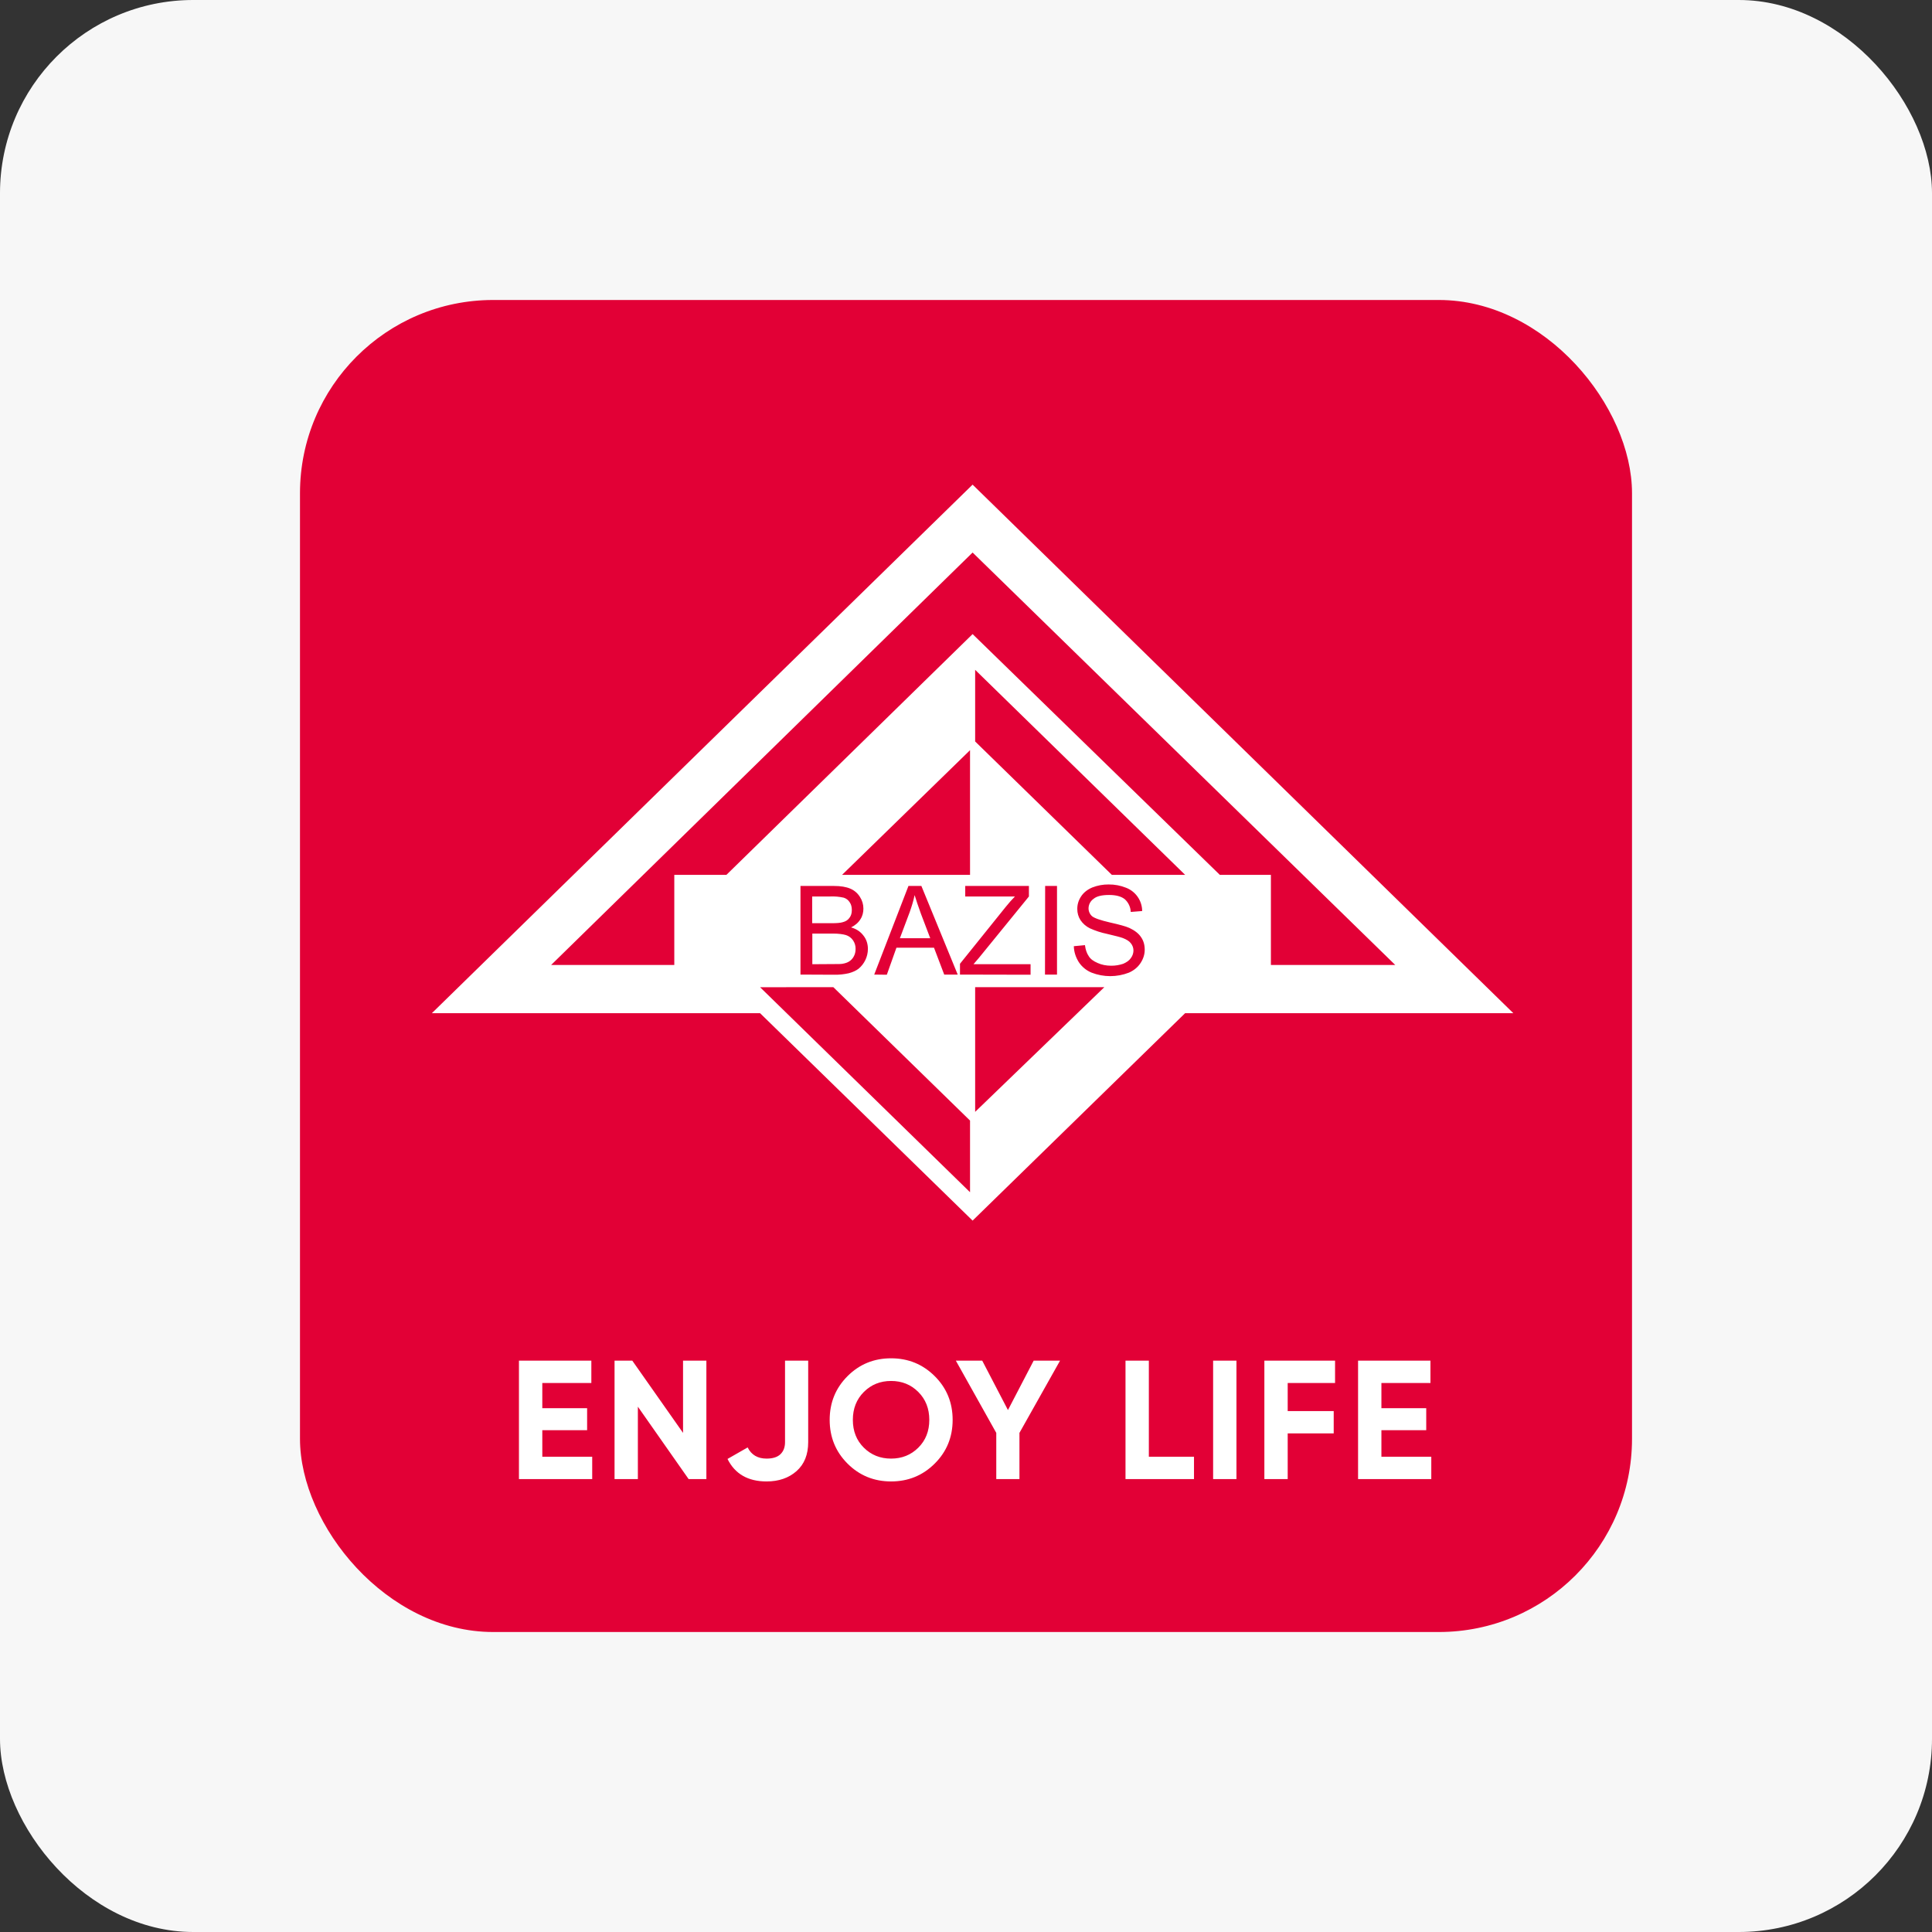 <?xml version="1.0" encoding="UTF-8"?> <svg xmlns="http://www.w3.org/2000/svg" width="200" height="200" viewBox="0 0 200 200" fill="none"><rect x="0" y="0" width="200" height="200" fill="#333333" stroke="none"/> <rect width="200" height="200" rx="20" fill="#F7F7F7"></rect> <g clip-path="url(#clip0_248_28)"> <path d="M31.055 168.945V31.055H168.945V168.945H31.055Z" fill="#E20036"></path> <path d="M100.683 126.357L78.681 104.884H44.707L100.683 50.169L156.658 104.883H122.684L100.683 126.357ZM86.378 100.904C86.88 100.912 87.381 100.86 87.87 100.748C88.275 100.639 88.617 100.484 88.881 100.281C89.486 99.778 89.839 99.033 89.845 98.245C89.845 97.7 89.689 97.235 89.379 96.846C89.084 96.456 88.664 96.162 88.104 96.006C88.524 95.789 88.85 95.524 89.067 95.166C89.285 94.84 89.379 94.451 89.379 94.062C89.381 93.632 89.256 93.21 89.021 92.85C88.787 92.467 88.439 92.168 88.026 91.994C87.591 91.808 87.031 91.714 86.331 91.714H82.865V100.888L86.378 100.904ZM84.076 95.57V92.803H85.942C86.412 92.782 86.883 92.824 87.342 92.927C87.601 93.006 87.823 93.177 87.964 93.409C88.12 93.627 88.181 93.906 88.181 94.218C88.181 94.529 88.104 94.793 87.948 94.995C87.793 95.229 87.56 95.383 87.249 95.462C87.016 95.539 86.626 95.57 86.082 95.57H84.076ZM84.092 99.815V96.643H86.222C86.798 96.643 87.264 96.706 87.575 96.799C87.873 96.894 88.13 97.085 88.306 97.343C88.485 97.604 88.577 97.914 88.57 98.229C88.57 98.525 88.508 98.789 88.384 99.006C88.276 99.216 88.115 99.393 87.917 99.52C87.731 99.644 87.497 99.722 87.218 99.769C87.062 99.8 86.782 99.8 86.393 99.8L84.092 99.815ZM91.804 100.904L92.799 98.105H96.687L97.745 100.888H99.142L95.381 91.714H94.043L90.499 100.888L91.804 100.904ZM93.156 97.126L94.167 94.435C94.37 93.86 94.556 93.269 94.681 92.662C94.837 93.176 95.054 93.814 95.334 94.591L96.298 97.125L93.156 97.126ZM106.684 100.904V99.815H100.775L101.335 99.162L106.513 92.803V91.714H99.921V92.803H105.068C104.756 93.114 104.445 93.471 104.104 93.891L99.377 99.769V100.888L106.684 100.904ZM108.177 100.888H109.421V91.714H108.193L108.177 100.888ZM111.162 97.95C111.178 98.556 111.365 99.1 111.675 99.598C111.996 100.085 112.457 100.464 112.998 100.686C114.242 101.171 115.624 101.171 116.869 100.686C117.398 100.452 117.801 100.11 118.082 99.675C118.361 99.241 118.501 98.789 118.501 98.308C118.501 97.81 118.377 97.374 118.113 97.001C117.863 96.627 117.459 96.317 116.93 96.068C116.557 95.897 115.873 95.71 114.894 95.492C113.899 95.26 113.277 95.042 113.043 94.841C112.811 94.629 112.681 94.329 112.686 94.016C112.695 93.632 112.884 93.274 113.199 93.052C113.525 92.772 114.069 92.647 114.817 92.647C115.515 92.647 116.06 92.787 116.433 93.082C116.811 93.42 117.036 93.898 117.055 94.404L118.237 94.311C118.231 93.242 117.571 92.285 116.573 91.901C116 91.669 115.387 91.553 114.769 91.559C114.19 91.553 113.615 91.659 113.075 91.87C112.562 92.087 112.173 92.399 111.909 92.803C111.644 93.207 111.52 93.627 111.52 94.093C111.52 94.514 111.629 94.902 111.846 95.244C112.092 95.611 112.43 95.906 112.827 96.099C113.393 96.356 113.988 96.549 114.598 96.675C115.454 96.877 115.998 97.016 116.247 97.109C116.636 97.265 116.916 97.437 117.071 97.654C117.246 97.869 117.339 98.138 117.335 98.416C117.327 98.698 117.229 98.971 117.056 99.193C116.9 99.427 116.636 99.613 116.278 99.769C115.877 99.905 115.457 99.973 115.034 99.971C114.521 99.971 114.039 99.877 113.635 99.691C113.199 99.504 112.889 99.287 112.702 98.975C112.5 98.681 112.375 98.308 112.313 97.841L111.162 97.95ZM126.276 90.564H131.563V99.893H144.436L100.683 57.197L57.053 99.893H69.803V90.564H75.199L100.683 65.64L126.276 90.564ZM122.684 90.564L100.947 69.34V76.757L115.096 90.564H122.684ZM100.418 77.658L87.171 90.565H100.418V77.658ZM78.682 102.195L100.418 123.419V116.002L86.269 102.194L78.682 102.195ZM100.947 115.1L114.318 102.194H100.947V115.1Z" fill="white"></path> <path d="M143.003 150.801H148.167V153.113H140.587V140.856H148.08V143.168H143.003V145.777H147.643V148.052H143.003V150.801ZM138.205 143.168H133.302V146.074H138.065V148.385H133.302V153.113H130.887V140.856H138.205V143.168ZM125.582 140.856H127.997V153.113H125.582V140.856ZM118.928 150.801H123.602V153.113H116.512V140.856H118.928V150.801ZM109.735 140.856L105.533 148.332V153.113H103.134V148.332L98.95 140.856H101.681L104.343 145.969L107.004 140.856H109.735ZM89.425 149.864C90.184 150.617 91.123 150.994 92.244 150.994C93.364 150.994 94.305 150.617 95.062 149.864C95.821 149.111 96.201 148.152 96.201 146.984C96.201 145.817 95.821 144.854 95.062 144.095C94.305 143.336 93.365 142.957 92.244 142.957C91.123 142.957 90.184 143.336 89.425 144.095C88.666 144.854 88.287 145.816 88.287 146.984C88.287 148.152 88.666 149.111 89.425 149.864ZM96.761 151.511C95.524 152.742 94.018 153.358 92.243 153.358C90.469 153.358 88.967 152.742 87.735 151.511C86.504 150.28 85.888 148.771 85.888 146.984C85.888 145.198 86.504 143.69 87.735 142.458C88.966 141.227 90.469 140.611 92.244 140.611C94.018 140.611 95.524 141.227 96.762 142.458C97.999 143.689 98.617 145.198 98.617 146.984C98.617 148.771 97.999 150.279 96.761 151.511ZM79.357 153.358C77.431 153.358 76.082 152.581 75.312 151.03L77.396 149.838C77.782 150.609 78.435 150.994 79.357 150.994C79.999 150.994 80.478 150.842 80.792 150.539C81.108 150.235 81.266 149.821 81.266 149.297V140.856H83.664V149.295C83.664 150.58 83.261 151.578 82.457 152.289C81.65 153.001 80.618 153.358 79.357 153.358ZM70.708 140.856H73.124V153.113H71.285L66.032 145.619V153.113H63.618V140.856H65.456L70.709 148.332L70.708 140.856ZM56.14 150.801H61.305V153.113H53.722V140.856H61.216V143.168H56.139V145.777H60.778V148.052H56.139L56.14 150.801Z" fill="white"></path> </g> <defs> <clipPath id="clip0_248_28"> <rect x="31.055" y="31.055" width="137.89" height="137.89" rx="20" fill="white"></rect> </clipPath> </defs> </svg> 